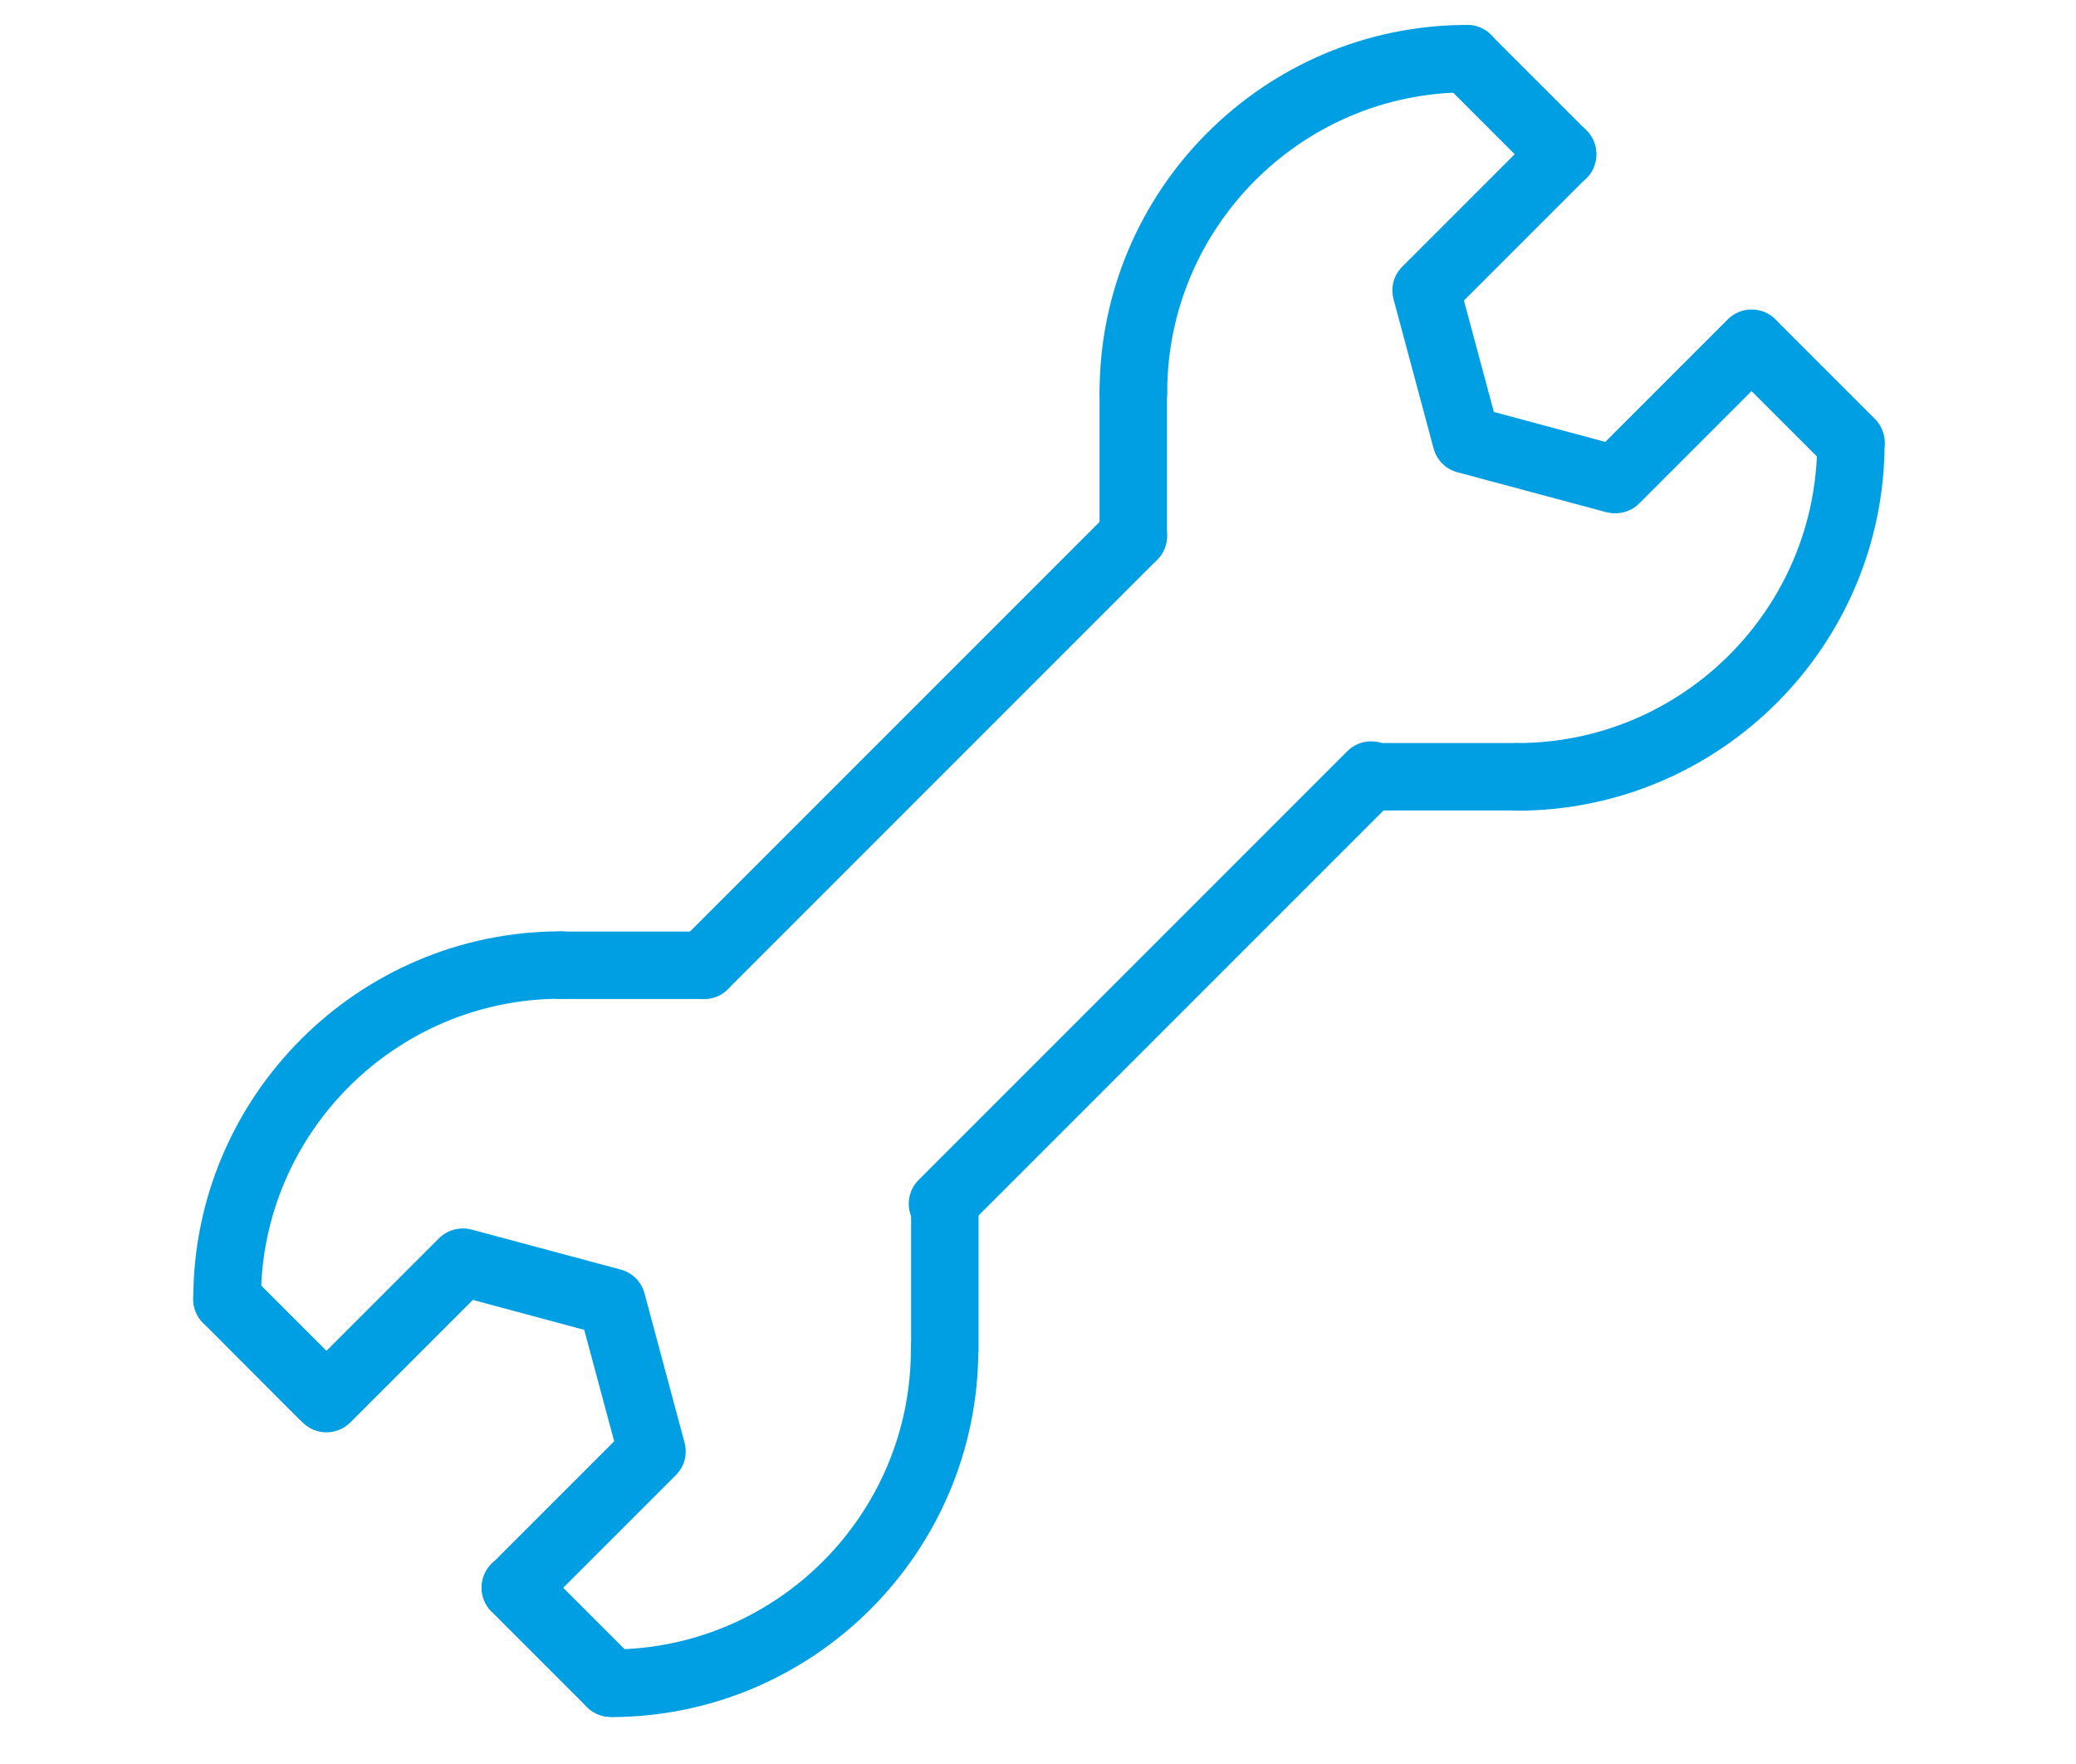 <?xml version="1.0" encoding="UTF-8"?><svg id="uuid-f603ac65-545a-431b-a90b-88cba5730255" xmlns="http://www.w3.org/2000/svg" xmlns:xlink="http://www.w3.org/1999/xlink" viewBox="0 0 99.14 84.24"><defs><style>.uuid-83cb0bd0-d1d5-4c3c-a748-d4f41b5435c7{clip-path:url(#uuid-f823363c-b0c5-457b-9b06-6cb8eee07a74);}.uuid-83cb0bd0-d1d5-4c3c-a748-d4f41b5435c7,.uuid-6318e255-e1e3-452e-9b3b-6eda38a37045{fill:none;}.uuid-98016bfb-af5c-4e0c-9ab4-e74801af69de{fill:#009fe3;}</style><clipPath id="uuid-f823363c-b0c5-457b-9b06-6cb8eee07a74"><rect class="uuid-6318e255-e1e3-452e-9b3b-6eda38a37045" x="-2.26" y="-9.35" width="97.91" height="97.91"/></clipPath></defs><g class="uuid-83cb0bd0-d1d5-4c3c-a748-d4f41b5435c7"><path class="uuid-98016bfb-af5c-4e0c-9ab4-e74801af69de" d="m77.14,24.51c-.14,0-.28-.02-.42-.05l-7.12-1.91c-.56-.15-.99-.58-1.14-1.14l-1.91-7.12c-.15-.56,0-1.15.42-1.56l6.51-6.51c.63-.63,1.65-.63,2.28,0,.63.63.63,1.65,0,2.28l-5.85,5.85,1.43,5.32,5.32,1.43,5.85-5.85c.63-.63,1.65-.63,2.28,0,.63.63.63,1.65,0,2.28l-6.51,6.51c-.31.31-.72.47-1.14.47h0Z"/><path class="uuid-98016bfb-af5c-4e0c-9ab4-e74801af69de" d="m54.12,20.36c-.89,0-1.61-.72-1.61-1.61,0-9.68,7.87-17.56,17.56-17.56.89,0,1.61.72,1.61,1.61s-.72,1.61-1.61,1.61c-7.9,0-14.33,6.43-14.33,14.33,0,.89-.72,1.61-1.61,1.61h0Z"/><path class="uuid-98016bfb-af5c-4e0c-9ab4-e74801af69de" d="m33.62,47.7c-.41,0-.82-.16-1.14-.47-.63-.63-.63-1.65,0-2.28l20.5-20.5c.63-.63,1.65-.63,2.28,0,.63.63.63,1.65,0,2.28l-20.5,20.5c-.31.32-.73.47-1.14.47h0Z"/><path class="uuid-98016bfb-af5c-4e0c-9ab4-e74801af69de" d="m45.01,59.09c-.41,0-.83-.16-1.14-.47-.63-.63-.63-1.65,0-2.28l20.47-20.47c.63-.63,1.65-.63,2.28,0,.63.63.63,1.65,0,2.28l-20.47,20.47c-.31.32-.73.47-1.14.47h0Z"/><path class="uuid-98016bfb-af5c-4e0c-9ab4-e74801af69de" d="m54.12,27.2c-.89,0-1.61-.72-1.61-1.61v-6.83c0-.89.72-1.61,1.61-1.61s1.61.72,1.61,1.61v6.83c0,.89-.72,1.61-1.61,1.61h0Z"/><path class="uuid-98016bfb-af5c-4e0c-9ab4-e74801af69de" d="m74.62,8.98c-.41,0-.82-.16-1.14-.47l-4.56-4.56c-.63-.63-.63-1.65,0-2.28.63-.63,1.65-.63,2.28,0l4.56,4.56c.63.63.63,1.65,0,2.28-.32.31-.73.47-1.14.47h0Z"/><path class="uuid-98016bfb-af5c-4e0c-9ab4-e74801af69de" d="m72.45,38.7c-.89,0-1.61-.72-1.61-1.61s.72-1.61,1.61-1.61c7.9,0,14.33-6.43,14.33-14.33,0-.89.72-1.61,1.61-1.61s1.61.72,1.61,1.61c0,9.68-7.87,17.56-17.56,17.56h0Z"/><path class="uuid-98016bfb-af5c-4e0c-9ab4-e74801af69de" d="m72.45,38.7h-6.83c-.89,0-1.61-.72-1.61-1.61s.72-1.61,1.61-1.61h6.83c.89,0,1.61.72,1.61,1.61s-.72,1.61-1.61,1.61h0Z"/><path class="uuid-98016bfb-af5c-4e0c-9ab4-e74801af69de" d="m88.39,22.75c-.41,0-.82-.16-1.14-.47l-4.55-4.55c-.63-.63-.63-1.65,0-2.28.63-.63,1.65-.63,2.28,0l4.55,4.55c.63.63.63,1.65,0,2.28-.31.31-.73.47-1.14.47h0Z"/><path class="uuid-98016bfb-af5c-4e0c-9ab4-e74801af69de" d="m24.62,77.42c-.41,0-.83-.16-1.14-.47-.63-.63-.63-1.65,0-2.28l5.85-5.85-1.43-5.32-5.32-1.43-5.85,5.85c-.63.63-1.65.63-2.28,0-.63-.63-.63-1.65,0-2.28l6.51-6.51c.41-.41,1-.56,1.56-.42l7.12,1.91c.56.15.99.58,1.14,1.14l1.91,7.12c.15.56,0,1.15-.42,1.56l-6.51,6.51c-.32.32-.73.47-1.14.47h0Z"/><path class="uuid-98016bfb-af5c-4e0c-9ab4-e74801af69de" d="m29.17,81.98c-.89,0-1.61-.72-1.61-1.61s.72-1.61,1.61-1.61c7.9,0,14.33-6.43,14.33-14.33,0-.89.72-1.61,1.61-1.61s1.61.72,1.61,1.61c0,9.68-7.88,17.56-17.56,17.56h0Z"/><path class="uuid-98016bfb-af5c-4e0c-9ab4-e74801af69de" d="m45.12,66.03c-.89,0-1.61-.72-1.61-1.61v-6.83c0-.89.72-1.61,1.61-1.61s1.61.72,1.61,1.61v6.83c0,.89-.72,1.61-1.61,1.61h0Z"/><path class="uuid-98016bfb-af5c-4e0c-9ab4-e74801af69de" d="m29.17,81.98c-.41,0-.83-.16-1.14-.47l-4.56-4.56c-.63-.63-.63-1.65,0-2.28.63-.63,1.65-.63,2.28,0l4.56,4.56c.63.63.63,1.65,0,2.28-.31.32-.73.47-1.14.47h0Z"/><path class="uuid-98016bfb-af5c-4e0c-9ab4-e74801af69de" d="m10.84,63.64c-.89,0-1.61-.72-1.61-1.61,0-9.68,7.88-17.56,17.56-17.56.89,0,1.61.72,1.61,1.61s-.72,1.61-1.61,1.61c-7.9,0-14.33,6.43-14.33,14.33,0,.89-.72,1.61-1.61,1.61h0Z"/><path class="uuid-98016bfb-af5c-4e0c-9ab4-e74801af69de" d="m33.62,47.7h-6.83c-.89,0-1.61-.72-1.61-1.61s.72-1.61,1.61-1.61h6.83c.89,0,1.61.72,1.61,1.61s-.72,1.61-1.61,1.61h0Z"/><path class="uuid-98016bfb-af5c-4e0c-9ab4-e74801af69de" d="m15.39,68.2c-.41,0-.83-.16-1.14-.47l-4.55-4.56c-.63-.63-.63-1.65,0-2.28.63-.63,1.65-.63,2.28,0l4.55,4.55c.63.63.63,1.65,0,2.28-.31.31-.73.47-1.14.47h0Z"/></g></svg>